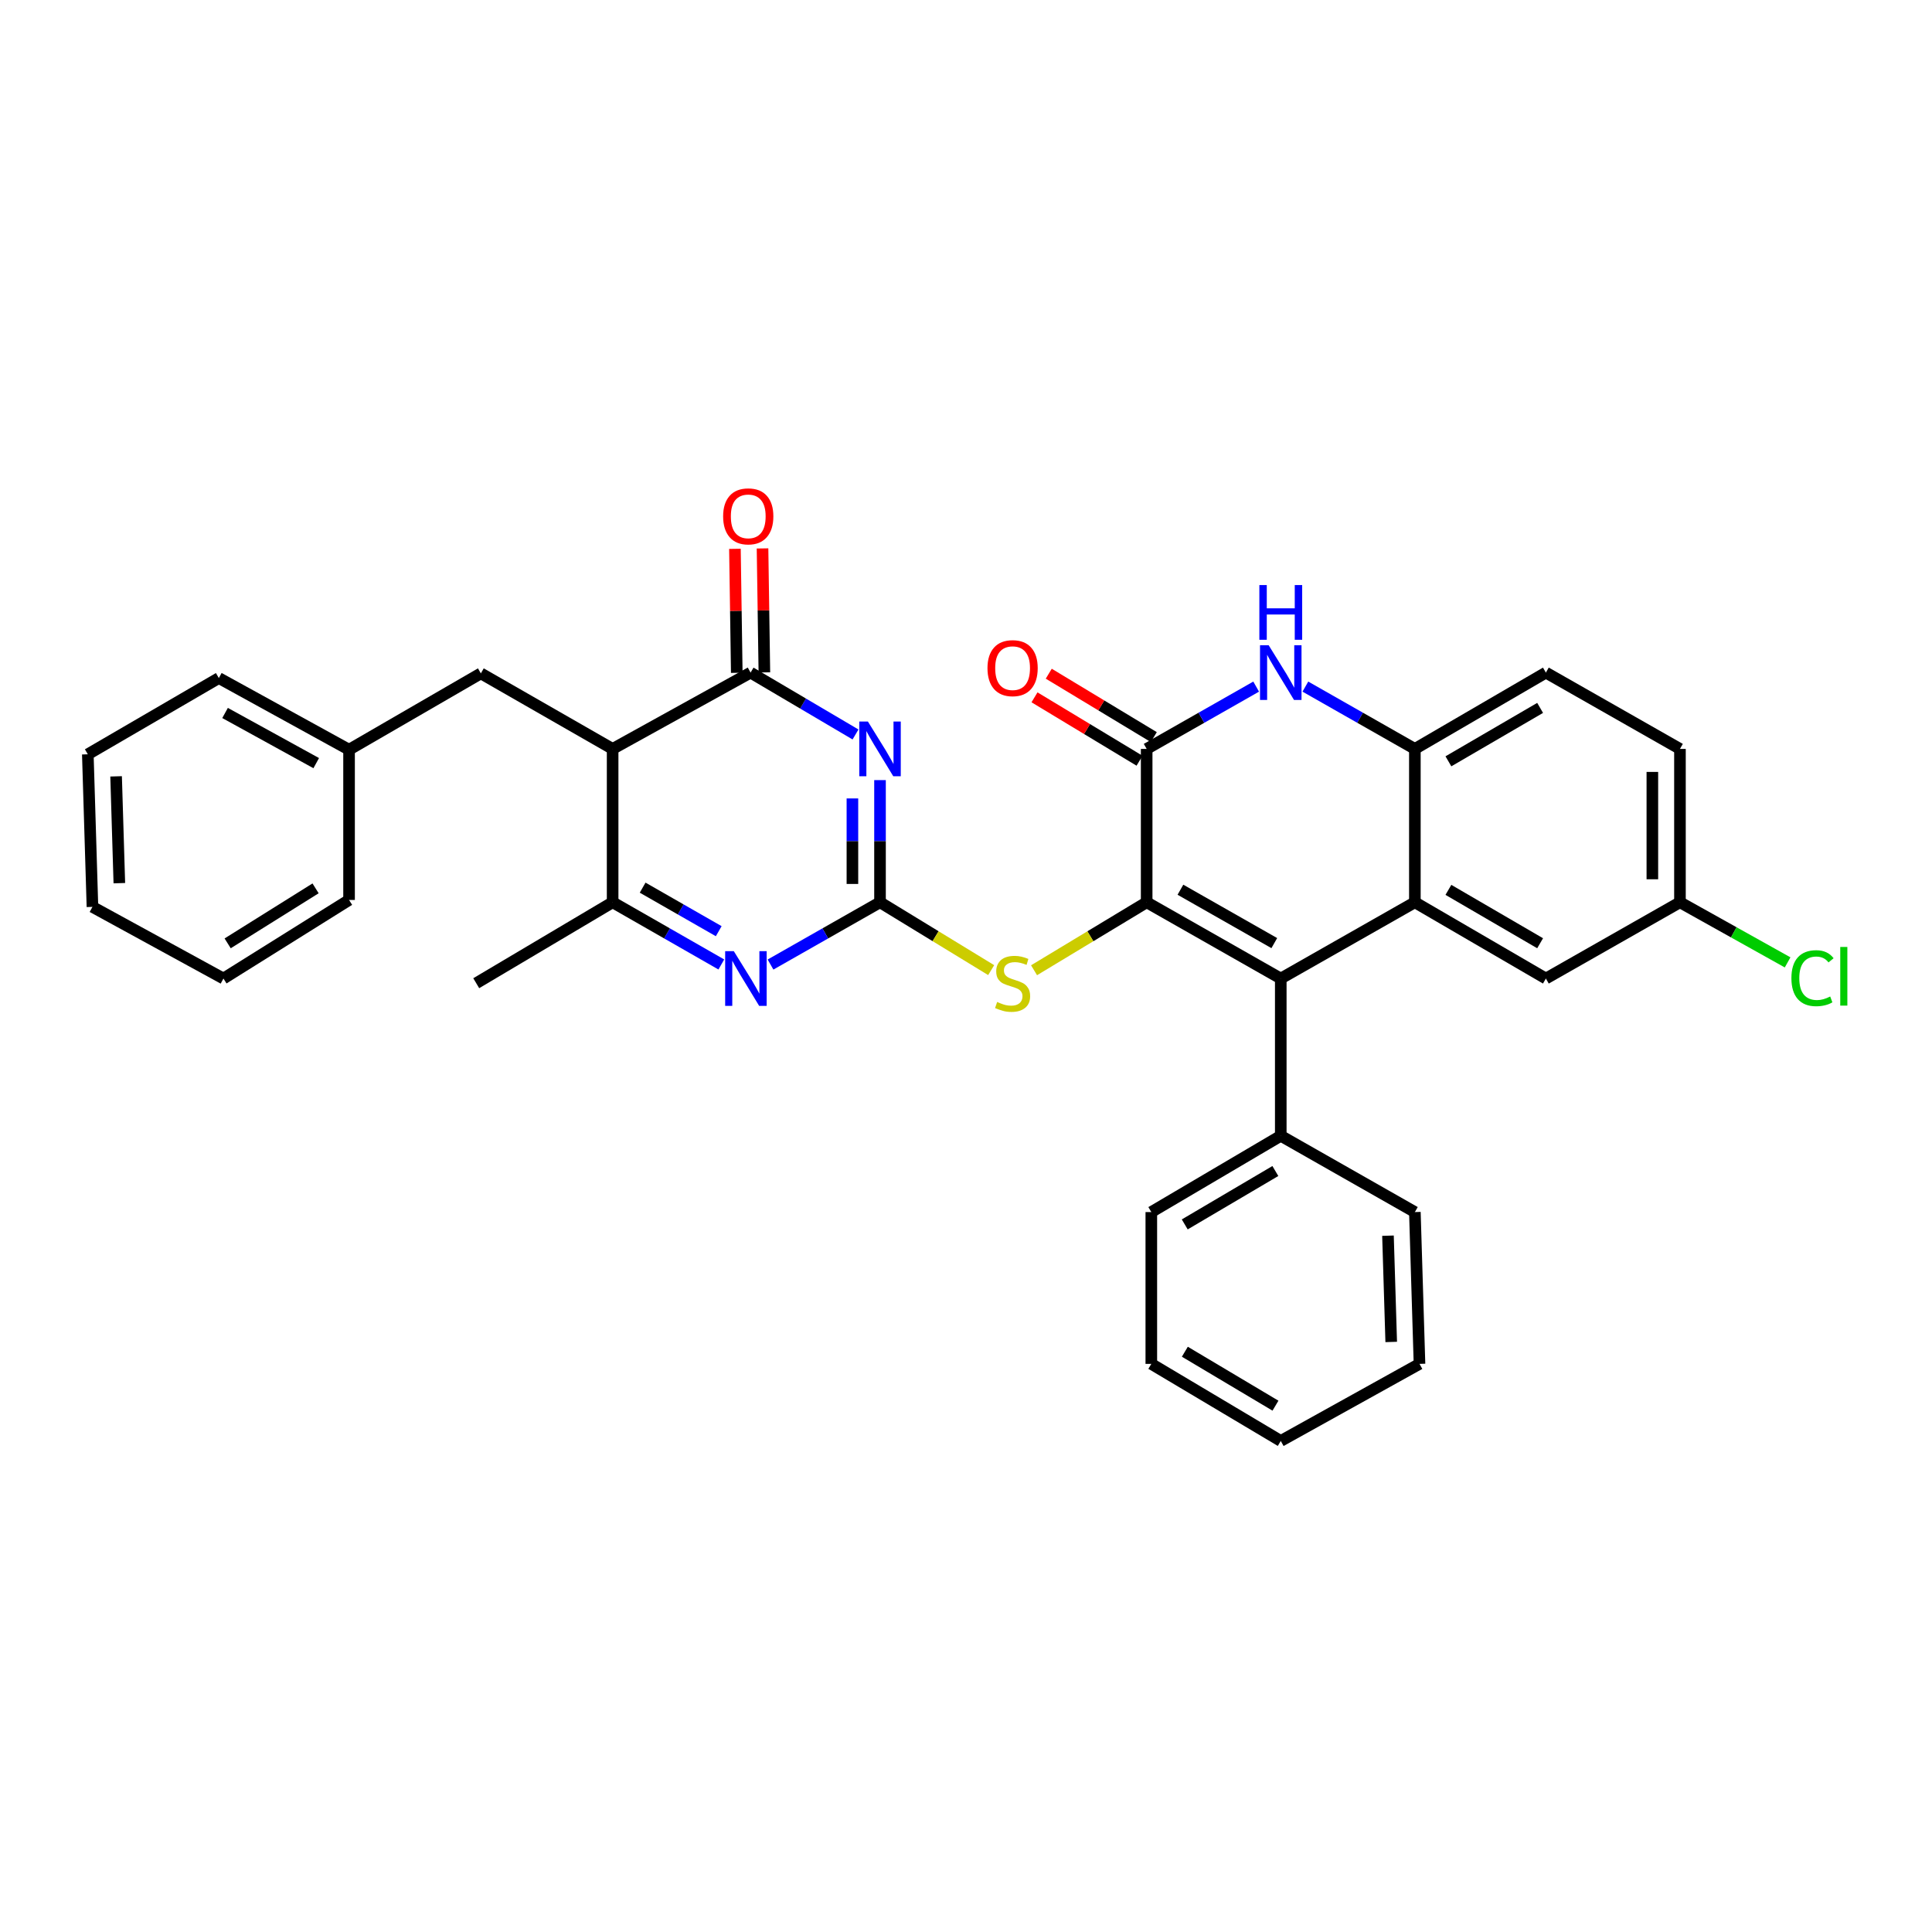 <?xml version='1.0' encoding='iso-8859-1'?>
<svg version='1.1' baseProfile='full'
              xmlns='http://www.w3.org/2000/svg'
                      xmlns:rdkit='http://www.rdkit.org/xml'
                      xmlns:xlink='http://www.w3.org/1999/xlink'
                  xml:space='preserve'
width='1000px' height='1000px' viewBox='0 0 1000 1000'>
<!-- END OF HEADER -->
<rect style='opacity:1.0;fill:#FFFFFF;stroke:none' width='1000' height='1000' x='0' y='0'> </rect>
<path class='bond-1' d='M 455.494,403.783 L 455.494,435.4' style='fill:none;fill-rule:evenodd;stroke:#0000FF;stroke-width:6px;stroke-linecap:butt;stroke-linejoin:miter;stroke-opacity:1' />
<path class='bond-1' d='M 455.494,435.4 L 455.494,467.016' style='fill:none;fill-rule:evenodd;stroke:#000000;stroke-width:6px;stroke-linecap:butt;stroke-linejoin:miter;stroke-opacity:1' />
<path class='bond-1' d='M 441.209,413.268 L 441.209,435.4' style='fill:none;fill-rule:evenodd;stroke:#0000FF;stroke-width:6px;stroke-linecap:butt;stroke-linejoin:miter;stroke-opacity:1' />
<path class='bond-1' d='M 441.209,435.4 L 441.209,457.531' style='fill:none;fill-rule:evenodd;stroke:#000000;stroke-width:6px;stroke-linecap:butt;stroke-linejoin:miter;stroke-opacity:1' />
<path class='bond-3' d='M 442.81,380.16 L 415.654,364.15' style='fill:none;fill-rule:evenodd;stroke:#0000FF;stroke-width:6px;stroke-linecap:butt;stroke-linejoin:miter;stroke-opacity:1' />
<path class='bond-3' d='M 415.654,364.15 L 388.497,348.14' style='fill:none;fill-rule:evenodd;stroke:#000000;stroke-width:6px;stroke-linecap:butt;stroke-linejoin:miter;stroke-opacity:1' />
<path class='bond-0' d='M 593.513,467.016 L 564.369,484.608' style='fill:none;fill-rule:evenodd;stroke:#000000;stroke-width:6px;stroke-linecap:butt;stroke-linejoin:miter;stroke-opacity:1' />
<path class='bond-0' d='M 564.369,484.608 L 535.225,502.2' style='fill:none;fill-rule:evenodd;stroke:#CCCC00;stroke-width:6px;stroke-linecap:butt;stroke-linejoin:miter;stroke-opacity:1' />
<path class='bond-2' d='M 593.513,467.016 L 662.923,506.491' style='fill:none;fill-rule:evenodd;stroke:#000000;stroke-width:6px;stroke-linecap:butt;stroke-linejoin:miter;stroke-opacity:1' />
<path class='bond-2' d='M 610.987,460.52 L 659.574,488.152' style='fill:none;fill-rule:evenodd;stroke:#000000;stroke-width:6px;stroke-linecap:butt;stroke-linejoin:miter;stroke-opacity:1' />
<path class='bond-4' d='M 593.513,467.016 L 593.513,387.639' style='fill:none;fill-rule:evenodd;stroke:#000000;stroke-width:6px;stroke-linecap:butt;stroke-linejoin:miter;stroke-opacity:1' />
<path class='bond-5' d='M 455.494,467.016 L 427.158,483.132' style='fill:none;fill-rule:evenodd;stroke:#000000;stroke-width:6px;stroke-linecap:butt;stroke-linejoin:miter;stroke-opacity:1' />
<path class='bond-5' d='M 427.158,483.132 L 398.821,499.248' style='fill:none;fill-rule:evenodd;stroke:#0000FF;stroke-width:6px;stroke-linecap:butt;stroke-linejoin:miter;stroke-opacity:1' />
<path class='bond-10' d='M 455.494,467.016 L 484.262,484.576' style='fill:none;fill-rule:evenodd;stroke:#000000;stroke-width:6px;stroke-linecap:butt;stroke-linejoin:miter;stroke-opacity:1' />
<path class='bond-10' d='M 484.262,484.576 L 513.029,502.135' style='fill:none;fill-rule:evenodd;stroke:#CCCC00;stroke-width:6px;stroke-linecap:butt;stroke-linejoin:miter;stroke-opacity:1' />
<path class='bond-6' d='M 662.923,506.491 L 732.333,467.016' style='fill:none;fill-rule:evenodd;stroke:#000000;stroke-width:6px;stroke-linecap:butt;stroke-linejoin:miter;stroke-opacity:1' />
<path class='bond-15' d='M 662.923,506.491 L 662.923,587.885' style='fill:none;fill-rule:evenodd;stroke:#000000;stroke-width:6px;stroke-linecap:butt;stroke-linejoin:miter;stroke-opacity:1' />
<path class='bond-7' d='M 388.497,348.14 L 317.095,387.639' style='fill:none;fill-rule:evenodd;stroke:#000000;stroke-width:6px;stroke-linecap:butt;stroke-linejoin:miter;stroke-opacity:1' />
<path class='bond-14' d='M 395.639,348.034 L 395.161,315.947' style='fill:none;fill-rule:evenodd;stroke:#000000;stroke-width:6px;stroke-linecap:butt;stroke-linejoin:miter;stroke-opacity:1' />
<path class='bond-14' d='M 395.161,315.947 L 394.683,283.861' style='fill:none;fill-rule:evenodd;stroke:#FF0000;stroke-width:6px;stroke-linecap:butt;stroke-linejoin:miter;stroke-opacity:1' />
<path class='bond-14' d='M 381.355,348.246 L 380.877,316.16' style='fill:none;fill-rule:evenodd;stroke:#000000;stroke-width:6px;stroke-linecap:butt;stroke-linejoin:miter;stroke-opacity:1' />
<path class='bond-14' d='M 380.877,316.16 L 380.399,284.073' style='fill:none;fill-rule:evenodd;stroke:#FF0000;stroke-width:6px;stroke-linecap:butt;stroke-linejoin:miter;stroke-opacity:1' />
<path class='bond-8' d='M 593.513,387.639 L 621.85,371.513' style='fill:none;fill-rule:evenodd;stroke:#000000;stroke-width:6px;stroke-linecap:butt;stroke-linejoin:miter;stroke-opacity:1' />
<path class='bond-8' d='M 621.85,371.513 L 650.187,355.388' style='fill:none;fill-rule:evenodd;stroke:#0000FF;stroke-width:6px;stroke-linecap:butt;stroke-linejoin:miter;stroke-opacity:1' />
<path class='bond-16' d='M 597.204,381.524 L 570.02,365.115' style='fill:none;fill-rule:evenodd;stroke:#000000;stroke-width:6px;stroke-linecap:butt;stroke-linejoin:miter;stroke-opacity:1' />
<path class='bond-16' d='M 570.02,365.115 L 542.836,348.706' style='fill:none;fill-rule:evenodd;stroke:#FF0000;stroke-width:6px;stroke-linecap:butt;stroke-linejoin:miter;stroke-opacity:1' />
<path class='bond-16' d='M 589.822,393.753 L 562.638,377.345' style='fill:none;fill-rule:evenodd;stroke:#000000;stroke-width:6px;stroke-linecap:butt;stroke-linejoin:miter;stroke-opacity:1' />
<path class='bond-16' d='M 562.638,377.345 L 535.454,360.936' style='fill:none;fill-rule:evenodd;stroke:#FF0000;stroke-width:6px;stroke-linecap:butt;stroke-linejoin:miter;stroke-opacity:1' />
<path class='bond-33' d='M 373.357,499.209 L 345.226,483.113' style='fill:none;fill-rule:evenodd;stroke:#0000FF;stroke-width:6px;stroke-linecap:butt;stroke-linejoin:miter;stroke-opacity:1' />
<path class='bond-33' d='M 345.226,483.113 L 317.095,467.016' style='fill:none;fill-rule:evenodd;stroke:#000000;stroke-width:6px;stroke-linecap:butt;stroke-linejoin:miter;stroke-opacity:1' />
<path class='bond-33' d='M 372.012,481.981 L 352.321,470.714' style='fill:none;fill-rule:evenodd;stroke:#0000FF;stroke-width:6px;stroke-linecap:butt;stroke-linejoin:miter;stroke-opacity:1' />
<path class='bond-33' d='M 352.321,470.714 L 332.629,459.446' style='fill:none;fill-rule:evenodd;stroke:#000000;stroke-width:6px;stroke-linecap:butt;stroke-linejoin:miter;stroke-opacity:1' />
<path class='bond-12' d='M 732.333,467.016 L 800.148,506.491' style='fill:none;fill-rule:evenodd;stroke:#000000;stroke-width:6px;stroke-linecap:butt;stroke-linejoin:miter;stroke-opacity:1' />
<path class='bond-12' d='M 749.692,460.592 L 797.162,488.224' style='fill:none;fill-rule:evenodd;stroke:#000000;stroke-width:6px;stroke-linecap:butt;stroke-linejoin:miter;stroke-opacity:1' />
<path class='bond-34' d='M 732.333,467.016 L 732.333,387.639' style='fill:none;fill-rule:evenodd;stroke:#000000;stroke-width:6px;stroke-linecap:butt;stroke-linejoin:miter;stroke-opacity:1' />
<path class='bond-9' d='M 317.095,387.639 L 317.095,467.016' style='fill:none;fill-rule:evenodd;stroke:#000000;stroke-width:6px;stroke-linecap:butt;stroke-linejoin:miter;stroke-opacity:1' />
<path class='bond-13' d='M 317.095,387.639 L 248.891,348.537' style='fill:none;fill-rule:evenodd;stroke:#000000;stroke-width:6px;stroke-linecap:butt;stroke-linejoin:miter;stroke-opacity:1' />
<path class='bond-11' d='M 675.66,355.388 L 703.996,371.513' style='fill:none;fill-rule:evenodd;stroke:#0000FF;stroke-width:6px;stroke-linecap:butt;stroke-linejoin:miter;stroke-opacity:1' />
<path class='bond-11' d='M 703.996,371.513 L 732.333,387.639' style='fill:none;fill-rule:evenodd;stroke:#000000;stroke-width:6px;stroke-linecap:butt;stroke-linejoin:miter;stroke-opacity:1' />
<path class='bond-22' d='M 317.095,467.016 L 246.495,508.904' style='fill:none;fill-rule:evenodd;stroke:#000000;stroke-width:6px;stroke-linecap:butt;stroke-linejoin:miter;stroke-opacity:1' />
<path class='bond-17' d='M 732.333,387.639 L 800.148,348.14' style='fill:none;fill-rule:evenodd;stroke:#000000;stroke-width:6px;stroke-linecap:butt;stroke-linejoin:miter;stroke-opacity:1' />
<path class='bond-17' d='M 749.695,394.058 L 797.165,366.409' style='fill:none;fill-rule:evenodd;stroke:#000000;stroke-width:6px;stroke-linecap:butt;stroke-linejoin:miter;stroke-opacity:1' />
<path class='bond-18' d='M 800.148,506.491 L 869.542,467.016' style='fill:none;fill-rule:evenodd;stroke:#000000;stroke-width:6px;stroke-linecap:butt;stroke-linejoin:miter;stroke-opacity:1' />
<path class='bond-19' d='M 248.891,348.537 L 180.672,388.043' style='fill:none;fill-rule:evenodd;stroke:#000000;stroke-width:6px;stroke-linecap:butt;stroke-linejoin:miter;stroke-opacity:1' />
<path class='bond-23' d='M 662.923,587.885 L 595.918,627.367' style='fill:none;fill-rule:evenodd;stroke:#000000;stroke-width:6px;stroke-linecap:butt;stroke-linejoin:miter;stroke-opacity:1' />
<path class='bond-23' d='M 660.124,606.115 L 613.221,633.753' style='fill:none;fill-rule:evenodd;stroke:#000000;stroke-width:6px;stroke-linecap:butt;stroke-linejoin:miter;stroke-opacity:1' />
<path class='bond-24' d='M 662.923,587.885 L 732.333,627.367' style='fill:none;fill-rule:evenodd;stroke:#000000;stroke-width:6px;stroke-linecap:butt;stroke-linejoin:miter;stroke-opacity:1' />
<path class='bond-20' d='M 800.148,348.14 L 869.542,387.639' style='fill:none;fill-rule:evenodd;stroke:#000000;stroke-width:6px;stroke-linecap:butt;stroke-linejoin:miter;stroke-opacity:1' />
<path class='bond-21' d='M 869.542,467.016 L 897.404,482.573' style='fill:none;fill-rule:evenodd;stroke:#000000;stroke-width:6px;stroke-linecap:butt;stroke-linejoin:miter;stroke-opacity:1' />
<path class='bond-21' d='M 897.404,482.573 L 925.266,498.13' style='fill:none;fill-rule:evenodd;stroke:#00CC00;stroke-width:6px;stroke-linecap:butt;stroke-linejoin:miter;stroke-opacity:1' />
<path class='bond-36' d='M 869.542,467.016 L 869.542,387.639' style='fill:none;fill-rule:evenodd;stroke:#000000;stroke-width:6px;stroke-linecap:butt;stroke-linejoin:miter;stroke-opacity:1' />
<path class='bond-36' d='M 855.257,455.11 L 855.257,399.545' style='fill:none;fill-rule:evenodd;stroke:#000000;stroke-width:6px;stroke-linecap:butt;stroke-linejoin:miter;stroke-opacity:1' />
<path class='bond-25' d='M 180.672,388.043 L 113.269,350.957' style='fill:none;fill-rule:evenodd;stroke:#000000;stroke-width:6px;stroke-linecap:butt;stroke-linejoin:miter;stroke-opacity:1' />
<path class='bond-25' d='M 163.675,394.996 L 116.493,369.036' style='fill:none;fill-rule:evenodd;stroke:#000000;stroke-width:6px;stroke-linecap:butt;stroke-linejoin:miter;stroke-opacity:1' />
<path class='bond-26' d='M 180.672,388.043 L 180.672,465.818' style='fill:none;fill-rule:evenodd;stroke:#000000;stroke-width:6px;stroke-linecap:butt;stroke-linejoin:miter;stroke-opacity:1' />
<path class='bond-27' d='M 595.918,627.367 L 595.918,705.944' style='fill:none;fill-rule:evenodd;stroke:#000000;stroke-width:6px;stroke-linecap:butt;stroke-linejoin:miter;stroke-opacity:1' />
<path class='bond-28' d='M 732.333,627.367 L 734.73,705.944' style='fill:none;fill-rule:evenodd;stroke:#000000;stroke-width:6px;stroke-linecap:butt;stroke-linejoin:miter;stroke-opacity:1' />
<path class='bond-28' d='M 718.414,639.589 L 720.092,694.593' style='fill:none;fill-rule:evenodd;stroke:#000000;stroke-width:6px;stroke-linecap:butt;stroke-linejoin:miter;stroke-opacity:1' />
<path class='bond-30' d='M 113.269,350.957 L 45.455,390.424' style='fill:none;fill-rule:evenodd;stroke:#000000;stroke-width:6px;stroke-linecap:butt;stroke-linejoin:miter;stroke-opacity:1' />
<path class='bond-29' d='M 180.672,465.818 L 115.658,506.491' style='fill:none;fill-rule:evenodd;stroke:#000000;stroke-width:6px;stroke-linecap:butt;stroke-linejoin:miter;stroke-opacity:1' />
<path class='bond-29' d='M 163.343,459.809 L 117.834,488.28' style='fill:none;fill-rule:evenodd;stroke:#000000;stroke-width:6px;stroke-linecap:butt;stroke-linejoin:miter;stroke-opacity:1' />
<path class='bond-37' d='M 595.918,705.944 L 662.923,745.831' style='fill:none;fill-rule:evenodd;stroke:#000000;stroke-width:6px;stroke-linecap:butt;stroke-linejoin:miter;stroke-opacity:1' />
<path class='bond-37' d='M 613.276,699.652 L 660.179,727.573' style='fill:none;fill-rule:evenodd;stroke:#000000;stroke-width:6px;stroke-linecap:butt;stroke-linejoin:miter;stroke-opacity:1' />
<path class='bond-31' d='M 734.73,705.944 L 662.923,745.831' style='fill:none;fill-rule:evenodd;stroke:#000000;stroke-width:6px;stroke-linecap:butt;stroke-linejoin:miter;stroke-opacity:1' />
<path class='bond-32' d='M 115.658,506.491 L 47.851,469.405' style='fill:none;fill-rule:evenodd;stroke:#000000;stroke-width:6px;stroke-linecap:butt;stroke-linejoin:miter;stroke-opacity:1' />
<path class='bond-35' d='M 45.455,390.424 L 47.851,469.405' style='fill:none;fill-rule:evenodd;stroke:#000000;stroke-width:6px;stroke-linecap:butt;stroke-linejoin:miter;stroke-opacity:1' />
<path class='bond-35' d='M 60.093,401.838 L 61.77,457.125' style='fill:none;fill-rule:evenodd;stroke:#000000;stroke-width:6px;stroke-linecap:butt;stroke-linejoin:miter;stroke-opacity:1' />
<path  class='atom-0' d='M 449.234 373.479
L 458.514 388.479
Q 459.434 389.959, 460.914 392.639
Q 462.394 395.319, 462.474 395.479
L 462.474 373.479
L 466.234 373.479
L 466.234 401.799
L 462.354 401.799
L 452.394 385.399
Q 451.234 383.479, 449.994 381.279
Q 448.794 379.079, 448.434 378.399
L 448.434 401.799
L 444.754 401.799
L 444.754 373.479
L 449.234 373.479
' fill='#0000FF'/>
<path  class='atom-6' d='M 379.824 492.331
L 389.104 507.331
Q 390.024 508.811, 391.504 511.491
Q 392.984 514.171, 393.064 514.331
L 393.064 492.331
L 396.824 492.331
L 396.824 520.651
L 392.944 520.651
L 382.984 504.251
Q 381.824 502.331, 380.584 500.131
Q 379.384 497.931, 379.024 497.251
L 379.024 520.651
L 375.344 520.651
L 375.344 492.331
L 379.824 492.331
' fill='#0000FF'/>
<path  class='atom-9' d='M 656.663 333.98
L 665.943 348.98
Q 666.863 350.46, 668.343 353.14
Q 669.823 355.82, 669.903 355.98
L 669.903 333.98
L 673.663 333.98
L 673.663 362.3
L 669.783 362.3
L 659.823 345.9
Q 658.663 343.98, 657.423 341.78
Q 656.223 339.58, 655.863 338.9
L 655.863 362.3
L 652.183 362.3
L 652.183 333.98
L 656.663 333.98
' fill='#0000FF'/>
<path  class='atom-9' d='M 651.843 302.828
L 655.683 302.828
L 655.683 314.868
L 670.163 314.868
L 670.163 302.828
L 674.003 302.828
L 674.003 331.148
L 670.163 331.148
L 670.163 318.068
L 655.683 318.068
L 655.683 331.148
L 651.843 331.148
L 651.843 302.828
' fill='#0000FF'/>
<path  class='atom-11' d='M 516.119 518.624
Q 516.439 518.744, 517.759 519.304
Q 519.079 519.864, 520.519 520.224
Q 521.999 520.544, 523.439 520.544
Q 526.119 520.544, 527.679 519.264
Q 529.239 517.944, 529.239 515.664
Q 529.239 514.104, 528.439 513.144
Q 527.679 512.184, 526.479 511.664
Q 525.279 511.144, 523.279 510.544
Q 520.759 509.784, 519.239 509.064
Q 517.759 508.344, 516.679 506.824
Q 515.639 505.304, 515.639 502.744
Q 515.639 499.184, 518.039 496.984
Q 520.479 494.784, 525.279 494.784
Q 528.559 494.784, 532.279 496.344
L 531.359 499.424
Q 527.959 498.024, 525.399 498.024
Q 522.639 498.024, 521.119 499.184
Q 519.599 500.304, 519.639 502.264
Q 519.639 503.784, 520.399 504.704
Q 521.199 505.624, 522.319 506.144
Q 523.479 506.664, 525.399 507.264
Q 527.959 508.064, 529.479 508.864
Q 530.999 509.664, 532.079 511.304
Q 533.199 512.904, 533.199 515.664
Q 533.199 519.584, 530.559 521.704
Q 527.959 523.784, 523.599 523.784
Q 521.079 523.784, 519.159 523.224
Q 517.279 522.704, 515.039 521.784
L 516.119 518.624
' fill='#CCCC00'/>
<path  class='atom-15' d='M 374.291 267.263
Q 374.291 260.463, 377.651 256.663
Q 381.011 252.863, 387.291 252.863
Q 393.571 252.863, 396.931 256.663
Q 400.291 260.463, 400.291 267.263
Q 400.291 274.143, 396.891 278.063
Q 393.491 281.943, 387.291 281.943
Q 381.051 281.943, 377.651 278.063
Q 374.291 274.183, 374.291 267.263
M 387.291 278.743
Q 391.611 278.743, 393.931 275.863
Q 396.291 272.943, 396.291 267.263
Q 396.291 261.703, 393.931 258.903
Q 391.611 256.063, 387.291 256.063
Q 382.971 256.063, 380.611 258.863
Q 378.291 261.663, 378.291 267.263
Q 378.291 272.983, 380.611 275.863
Q 382.971 278.743, 387.291 278.743
' fill='#FF0000'/>
<path  class='atom-17' d='M 511.119 345.831
Q 511.119 339.031, 514.479 335.231
Q 517.839 331.431, 524.119 331.431
Q 530.399 331.431, 533.759 335.231
Q 537.119 339.031, 537.119 345.831
Q 537.119 352.711, 533.719 356.631
Q 530.319 360.511, 524.119 360.511
Q 517.879 360.511, 514.479 356.631
Q 511.119 352.751, 511.119 345.831
M 524.119 357.311
Q 528.439 357.311, 530.759 354.431
Q 533.119 351.511, 533.119 345.831
Q 533.119 340.271, 530.759 337.471
Q 528.439 334.631, 524.119 334.631
Q 519.799 334.631, 517.439 337.431
Q 515.119 340.231, 515.119 345.831
Q 515.119 351.551, 517.439 354.431
Q 519.799 357.311, 524.119 357.311
' fill='#FF0000'/>
<path  class='atom-22' d='M 927.231 506.305
Q 927.231 499.265, 930.511 495.585
Q 933.831 491.865, 940.111 491.865
Q 945.951 491.865, 949.071 495.985
L 946.431 498.145
Q 944.151 495.145, 940.111 495.145
Q 935.831 495.145, 933.551 498.025
Q 931.311 500.865, 931.311 506.305
Q 931.311 511.905, 933.631 514.785
Q 935.991 517.665, 940.551 517.665
Q 943.671 517.665, 947.311 515.785
L 948.431 518.785
Q 946.951 519.745, 944.711 520.305
Q 942.471 520.865, 939.991 520.865
Q 933.831 520.865, 930.511 517.105
Q 927.231 513.345, 927.231 506.305
' fill='#00CC00'/>
<path  class='atom-22' d='M 952.511 490.145
L 956.191 490.145
L 956.191 520.505
L 952.511 520.505
L 952.511 490.145
' fill='#00CC00'/>
</svg>
